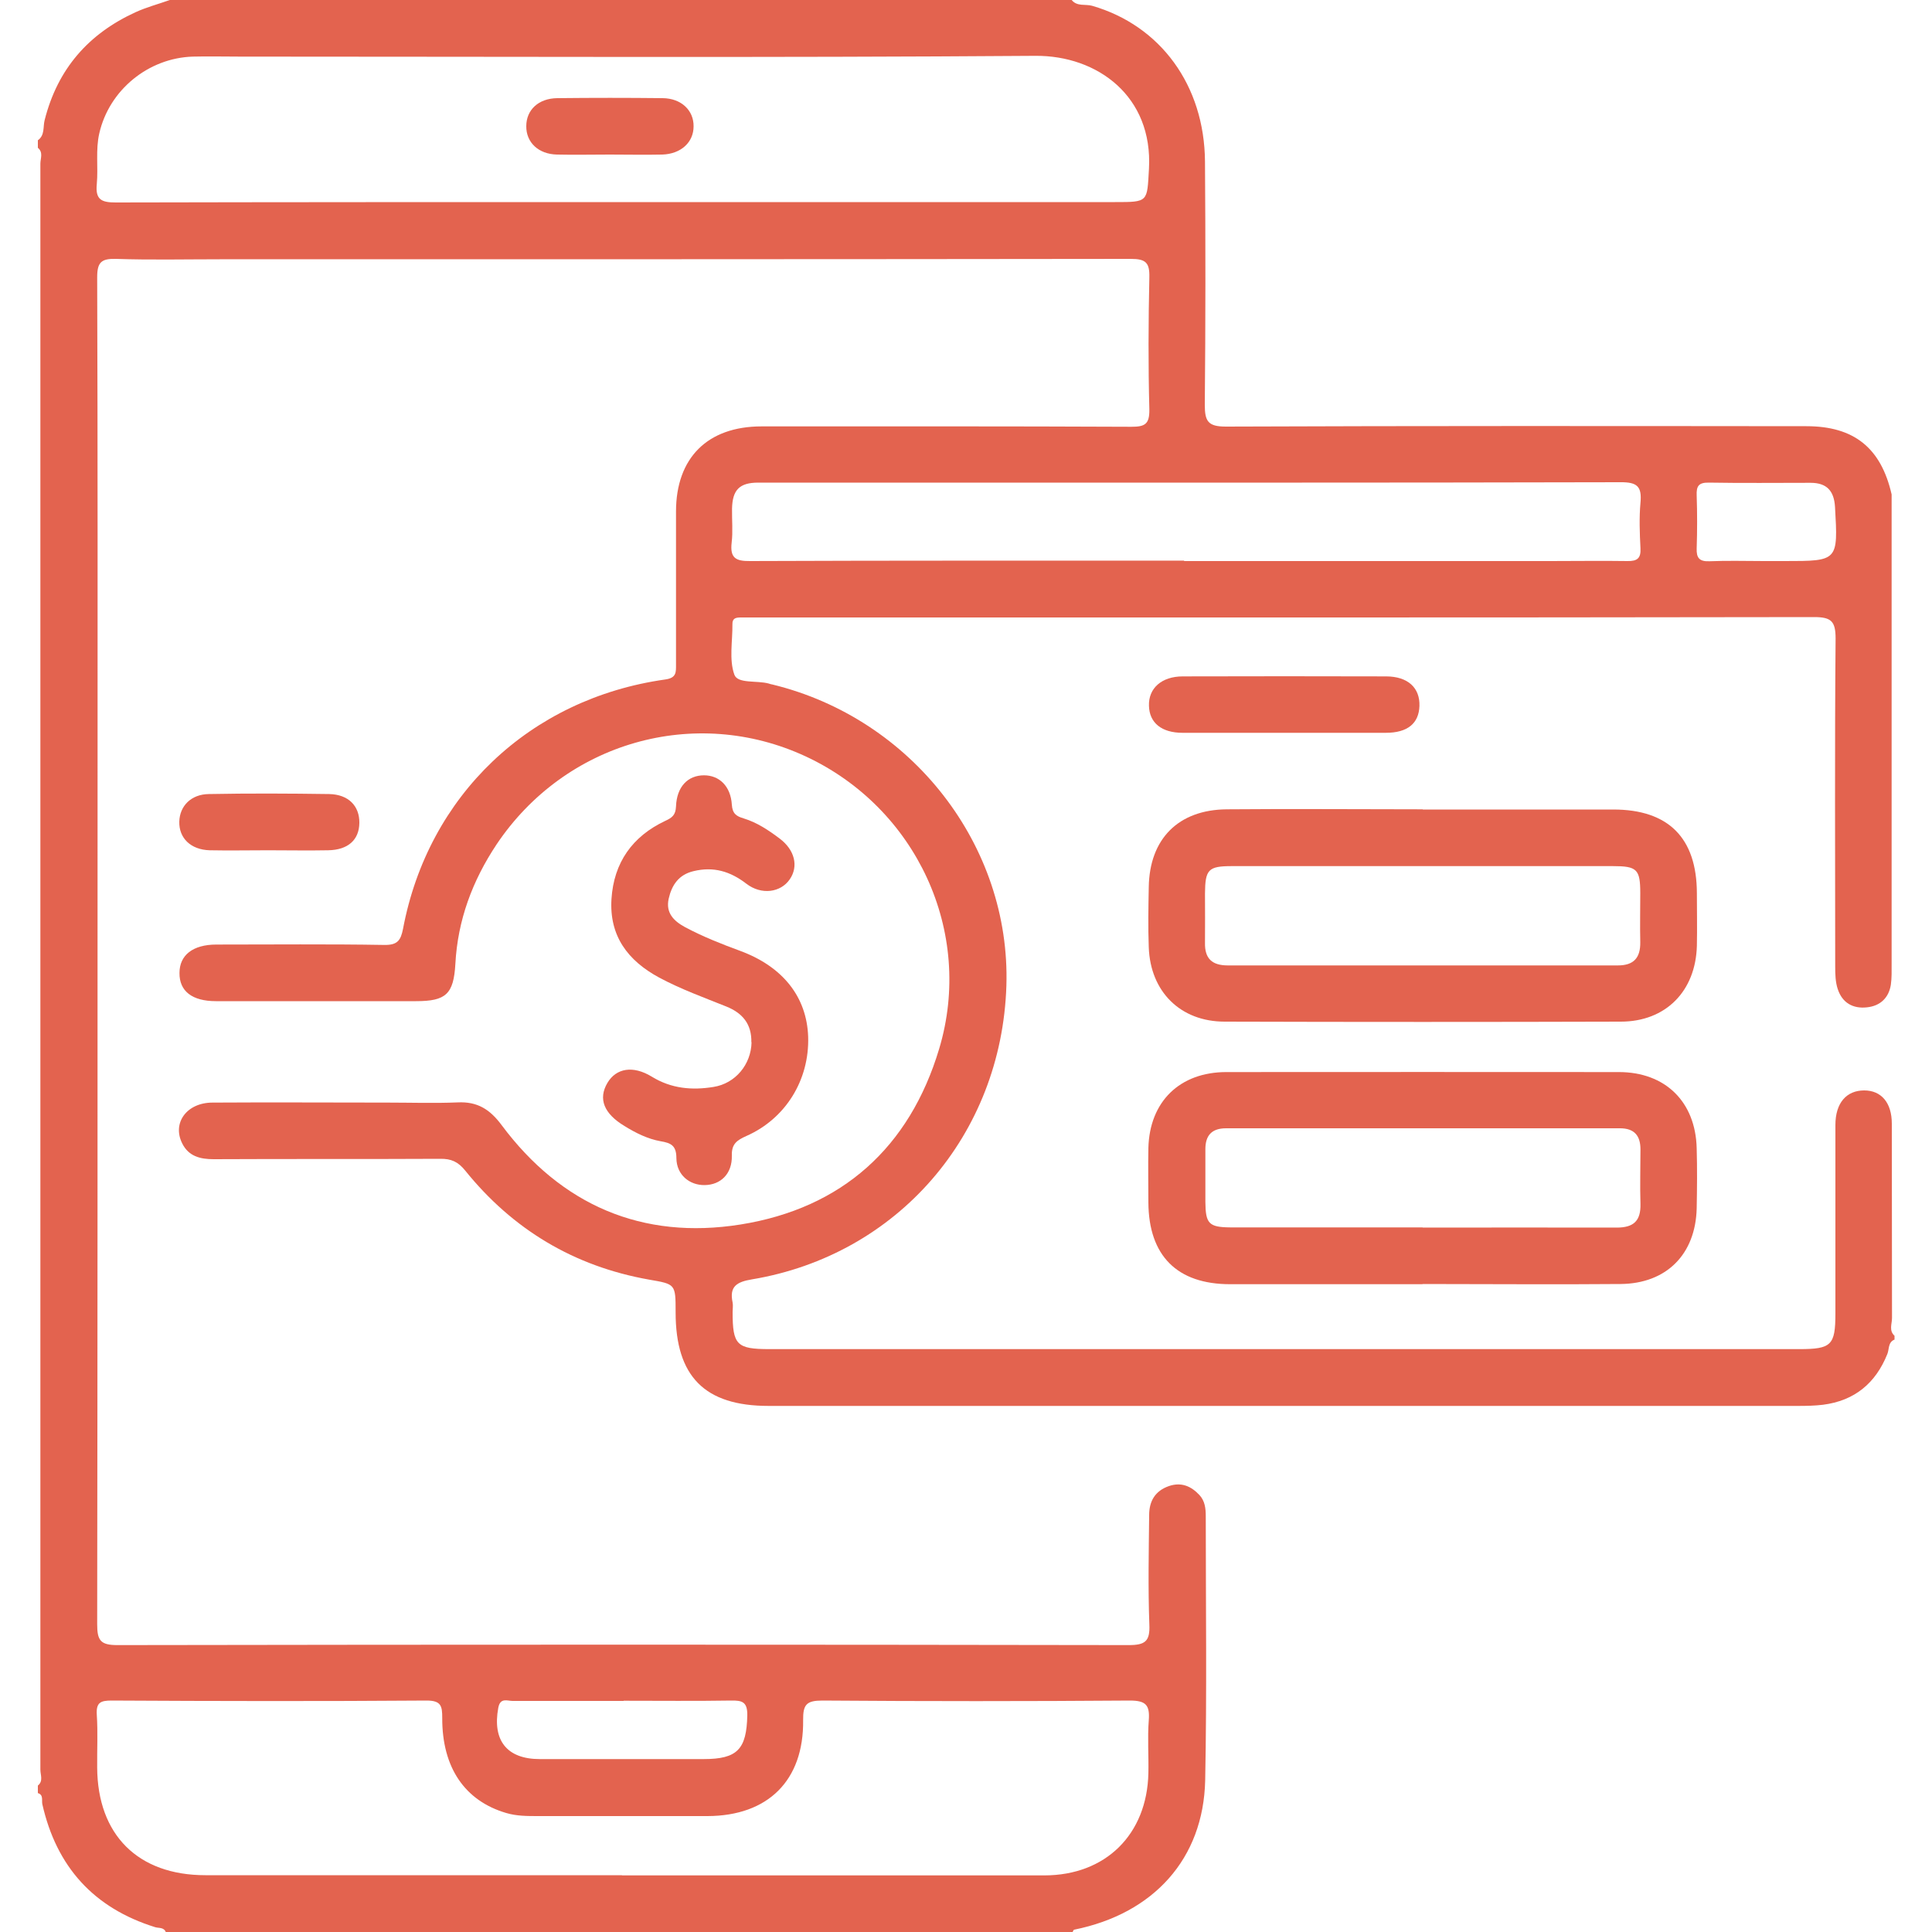 <?xml version="1.0" encoding="UTF-8"?>
<svg xmlns="http://www.w3.org/2000/svg" id="Layer_1" data-name="Layer 1" viewBox="0 0 100 100">
  <defs>
    <style> .cls-1 { fill: none; } .cls-1, .cls-2 { stroke-width: 0px; } .cls-2 { fill: #e3634f; } </style>
  </defs>
  <rect class="cls-1" y="0" width="100" height="100"></rect>
  <rect class="cls-1" y="0" width="100" height="100"></rect>
  <rect class="cls-1" y="0" width="100" height="100"></rect>
  <rect class="cls-1" y="0" width="100" height="100"></rect>
  <rect class="cls-1" y="0" width="100" height="100"></rect>
  <rect class="cls-1" y="0" width="100" height="100"></rect>
  <rect class="cls-1" y="0" width="100" height="100"></rect>
  <rect class="cls-1" y="0" width="100" height="100"></rect>
  <rect class="cls-1" y="0" width="100" height="100"></rect>
  <rect class="cls-1" y="0" width="100" height="100"></rect>
  <rect class="cls-1" y="0" width="100" height="100"></rect>
  <rect class="cls-1" y="0" width="100" height="100"></rect>
  <rect class="cls-1" y="0" width="100" height="100"></rect>
  <rect class="cls-1" y="0" width="100" height="100"></rect>
  <rect class="cls-1" y="0" width="100" height="100"></rect>
  <rect class="cls-1" y="0" width="100" height="100"></rect>
  <g id="UC3Bfn.tif">
    <g>
      <path class="cls-2" d="m98.05,69.34c-.33.14-.26.49-.36.74-.61,1.52-1.7,2.42-3.33,2.63-.42.05-.84.06-1.27.06-17.77,0-35.54,0-53.31,0-3.3,0-4.81-1.52-4.81-4.84,0-1.48,0-1.46-1.39-1.7-3.87-.69-7.04-2.59-9.5-5.64-.37-.46-.73-.62-1.3-.61-3.91.02-7.81,0-11.72.02-.7,0-1.3-.15-1.63-.82-.53-1.06.24-2.11,1.57-2.11,3.03-.02,6.05,0,9.08,0,1.2,0,2.41.04,3.61-.01,1.01-.05,1.66.35,2.27,1.17,3.09,4.15,7.29,5.96,12.37,5.15,5.25-.84,8.75-3.99,10.28-9.09,1.82-6.06-1.19-12.48-6.91-15.14-5.73-2.66-12.45-.74-16,4.56-1.25,1.88-2.01,3.92-2.13,6.18-.09,1.57-.49,1.93-2.04,1.93-3.45,0-6.9,0-10.35,0-1.24,0-1.9-.52-1.89-1.46,0-.92.69-1.47,1.91-1.47,2.9,0,5.79-.03,8.69.02.68.01.85-.23.97-.83,1.3-6.91,6.56-11.92,13.57-12.91.59-.08.56-.38.56-.78,0-2.64,0-5.27,0-7.91,0-2.79,1.64-4.41,4.43-4.41,6.38,0,12.76-.01,19.14.02.71,0,.94-.14.93-.9-.06-2.28-.05-4.56,0-6.83.02-.77-.19-.96-.96-.96-15.72.02-31.44.02-47.16.02-1.79,0-3.58.04-5.37-.02-.76-.02-.97.18-.97.95.03,8.95.02,17.9.02,26.85,0,14.29,0,28.58-.02,42.87,0,.84.17,1.08,1.05,1.08,17.45-.03,34.89-.03,52.34,0,.86,0,1.11-.2,1.07-1.07-.07-1.89-.03-3.77-.01-5.66,0-.71.3-1.25,1.02-1.5.64-.22,1.15,0,1.58.46.29.31.33.7.33,1.1,0,4.56.06,9.11-.03,13.67-.09,4.06-2.67,6.9-6.78,7.73-.04,0-.06.1-.1.15H8.59c-.09-.29-.37-.22-.56-.28-3.18-.99-5.11-3.13-5.84-6.37-.04-.2.07-.48-.23-.57v-.39c.29-.23.13-.55.13-.82,0-27.71,0-55.42,0-83.13,0-.27.16-.58-.13-.82v-.39c.37-.26.26-.7.35-1.04C2.98,3.56,4.59,1.74,7.02.63c.57-.26,1.18-.42,1.77-.63,15.56,0,31.12,0,46.68,0,.28.35.71.2,1.06.3,3.53,1.02,5.81,4.11,5.84,8.06.03,4.2.03,8.39-.01,12.59,0,.85.16,1.13,1.09,1.13,10.02-.04,20.04-.03,30.05-.02,2.46,0,3.86,1.12,4.41,3.53,0,8.1,0,16.21,0,24.31,0,.36.01.72-.04,1.07-.11.69-.56,1.1-1.24,1.17-.73.08-1.28-.24-1.51-.95-.12-.36-.13-.77-.13-1.15,0-5.66-.03-11.33.02-16.99,0-.89-.22-1.11-1.11-1.11-18.29.03-36.58.02-54.87.02-.23,0-.46,0-.68,0-.25,0-.45.03-.44.35.01.88-.18,1.83.1,2.61.17.48,1.16.29,1.78.46.06.02.12.04.19.05,7.23,1.76,12.34,8.35,12.11,15.6-.25,7.71-5.63,13.93-13.17,15.19-.78.13-1.18.36-1,1.2.03.16,0,.32,0,.49,0,1.7.21,1.92,1.9,1.92,17.77,0,35.54,0,53.31,0,1.66,0,1.87-.2,1.87-1.84,0-3.25,0-6.51,0-9.76,0-1.14.57-1.79,1.49-1.79.88,0,1.43.63,1.43,1.72.01,3.35,0,6.7.01,10.06,0,.3-.17.65.13.92v.2ZM32.24,10.46c8.49,0,16.98,0,25.47,0,1.74,0,1.66,0,1.76-1.72.21-3.76-2.67-5.87-5.87-5.85-13.73.1-27.45.04-41.18.04-.81,0-1.63-.02-2.44,0-2.3.07-4.33,1.73-4.84,3.97-.2.86-.05,1.75-.13,2.63-.08.81.25.95.98.95,8.75-.02,17.5-.02,26.25-.02Zm-.05,86.61c7.29,0,14.58,0,21.86,0,3.18,0,5.32-2.12,5.39-5.29.02-.91-.05-1.83.02-2.73.06-.79-.14-1.03-.98-1.03-5.3.04-10.61.04-15.91,0-.82,0-1.01.2-1,1.01.04,3.13-1.82,4.96-4.95,4.97-2.93,0-5.86,0-8.78,0-.55,0-1.1,0-1.64-.16-2.14-.63-3.32-2.35-3.31-4.92,0-.61-.05-.9-.81-.9-5.43.04-10.87.03-16.3,0-.58,0-.81.1-.77.74.06.91.01,1.82.02,2.73.02,3.48,2.11,5.57,5.6,5.57,7.19,0,14.38,0,21.57,0ZM61.3,29.04c6.31,0,12.62,0,18.94,0,1.33,0,2.67-.02,4,0,.51.01.7-.15.67-.67-.04-.78-.07-1.57,0-2.34.08-.85-.16-1.08-1.05-1.07-12.4.03-24.79.02-37.19.02-2.47,0-4.95,0-7.42,0-.98,0-1.34.38-1.36,1.35-.01.59.05,1.18-.02,1.76-.09.79.21.96.96.95,7.48-.03,14.97-.02,22.45-.02Zm-29.02,59c-1.92,0-3.83,0-5.75,0-.27,0-.64-.19-.74.36-.31,1.69.45,2.65,2.15,2.65,2.83,0,5.65,0,8.48,0,1.76,0,2.22-.52,2.26-2.26.01-.7-.26-.78-.84-.77-1.85.03-3.7.01-5.56.01Zm59.03-59h1.07c2.76,0,2.76,0,2.6-2.8-.05-.83-.42-1.25-1.27-1.25-1.75,0-3.51.02-5.26-.01-.54-.01-.65.19-.63.67.03.91.03,1.82,0,2.73-.02.5.14.69.66.67.94-.04,1.88-.01,2.83-.01Z"></path>
      <path class="cls-2" d="m38.89,53.95c.02-.94-.45-1.51-1.29-1.85-1.17-.47-2.36-.9-3.48-1.5-1.63-.88-2.59-2.16-2.47-4.07.12-1.88,1.08-3.24,2.78-4.04.37-.17.54-.31.56-.75.04-1.03.62-1.61,1.45-1.61.79,0,1.38.56,1.44,1.52.03.47.24.6.61.71.69.21,1.29.61,1.86,1.04.79.59.99,1.44.53,2.11-.47.69-1.47.83-2.25.23-.83-.64-1.7-.9-2.73-.65-.77.18-1.13.72-1.29,1.43-.16.73.26,1.15.85,1.47.92.49,1.88.87,2.86,1.23,2.21.82,3.44,2.39,3.51,4.44.07,2.23-1.16,4.24-3.2,5.14-.49.22-.77.41-.75,1.02.02.94-.58,1.51-1.41,1.52-.78.01-1.45-.53-1.46-1.39,0-.66-.28-.79-.82-.88-.67-.12-1.29-.43-1.87-.79-1.06-.64-1.37-1.4-.88-2.23.45-.76,1.32-.92,2.3-.32,1.01.62,2.08.71,3.19.53,1.14-.18,1.95-1.17,1.97-2.32Z"></path>
      <path class="cls-2" d="m13.87,44.01c-1.01,0-2.01.02-3.02,0-.98-.03-1.59-.63-1.57-1.48.02-.81.61-1.42,1.53-1.43,2.08-.04,4.15-.03,6.23,0,1,.02,1.57.62,1.56,1.49-.01.88-.58,1.4-1.61,1.42-1.04.02-2.08,0-3.12,0Z"></path>
      <path class="cls-2" d="m73.64,41.9c3.29,0,6.57,0,9.86,0,2.86,0,4.32,1.47,4.33,4.32,0,.91.02,1.82,0,2.73-.06,2.35-1.61,3.93-3.94,3.93-6.83.02-13.67.02-20.5,0-2.29,0-3.85-1.55-3.93-3.85-.04-1.04-.02-2.08,0-3.12.04-2.49,1.53-4,4.04-4.02,3.38-.03,6.77,0,10.15,0Zm-.02,2.93c-3.28,0-6.57,0-9.85,0-1.23,0-1.39.17-1.4,1.42,0,.85.01,1.69,0,2.54-.02.82.36,1.18,1.18,1.18,6.73,0,13.46,0,20.19,0,.83,0,1.17-.4,1.16-1.2-.02-.85,0-1.69,0-2.54,0-1.24-.17-1.4-1.42-1.4-3.28,0-6.57,0-9.85,0Z"></path>
      <path class="cls-2" d="m73.63,66.47c-3.32,0-6.64,0-9.96,0-2.75,0-4.21-1.48-4.23-4.22,0-.94-.02-1.89,0-2.83.06-2.4,1.62-3.93,4.04-3.93,6.77,0,13.54-.01,20.31,0,2.41,0,3.97,1.54,4.03,3.94.03,1.04.02,2.08,0,3.12-.06,2.37-1.56,3.89-3.94,3.91-3.42.03-6.83,0-10.25,0Zm0-2.93c3.35,0,6.7-.01,10.05,0,.88,0,1.25-.35,1.23-1.22-.03-.94,0-1.89,0-2.83,0-.71-.32-1.09-1.06-1.09-6.8,0-13.59,0-20.39,0-.74,0-1.07.37-1.07,1.08,0,.91,0,1.82,0,2.73.01,1.13.18,1.31,1.3,1.32,3.32,0,6.63,0,9.95,0Z"></path>
      <path class="cls-2" d="m66.47,37.93c-1.75,0-3.51,0-5.26,0-1.09,0-1.72-.52-1.74-1.4-.03-.9.65-1.52,1.75-1.52,3.51-.01,7.01-.01,10.52,0,1.13,0,1.76.59,1.73,1.53-.03.9-.61,1.39-1.74,1.39-1.75,0-3.51,0-5.26,0Z"></path>
      <path class="cls-2" d="m31.56,8c-.91,0-1.82.02-2.73,0-.96-.02-1.6-.63-1.59-1.47,0-.84.63-1.44,1.61-1.45,1.82-.02,3.63-.02,5.45,0,.96.01,1.61.63,1.6,1.46,0,.83-.66,1.43-1.62,1.46-.91.02-1.82,0-2.73,0Z"></path>
    </g>
  </g>
</svg>
